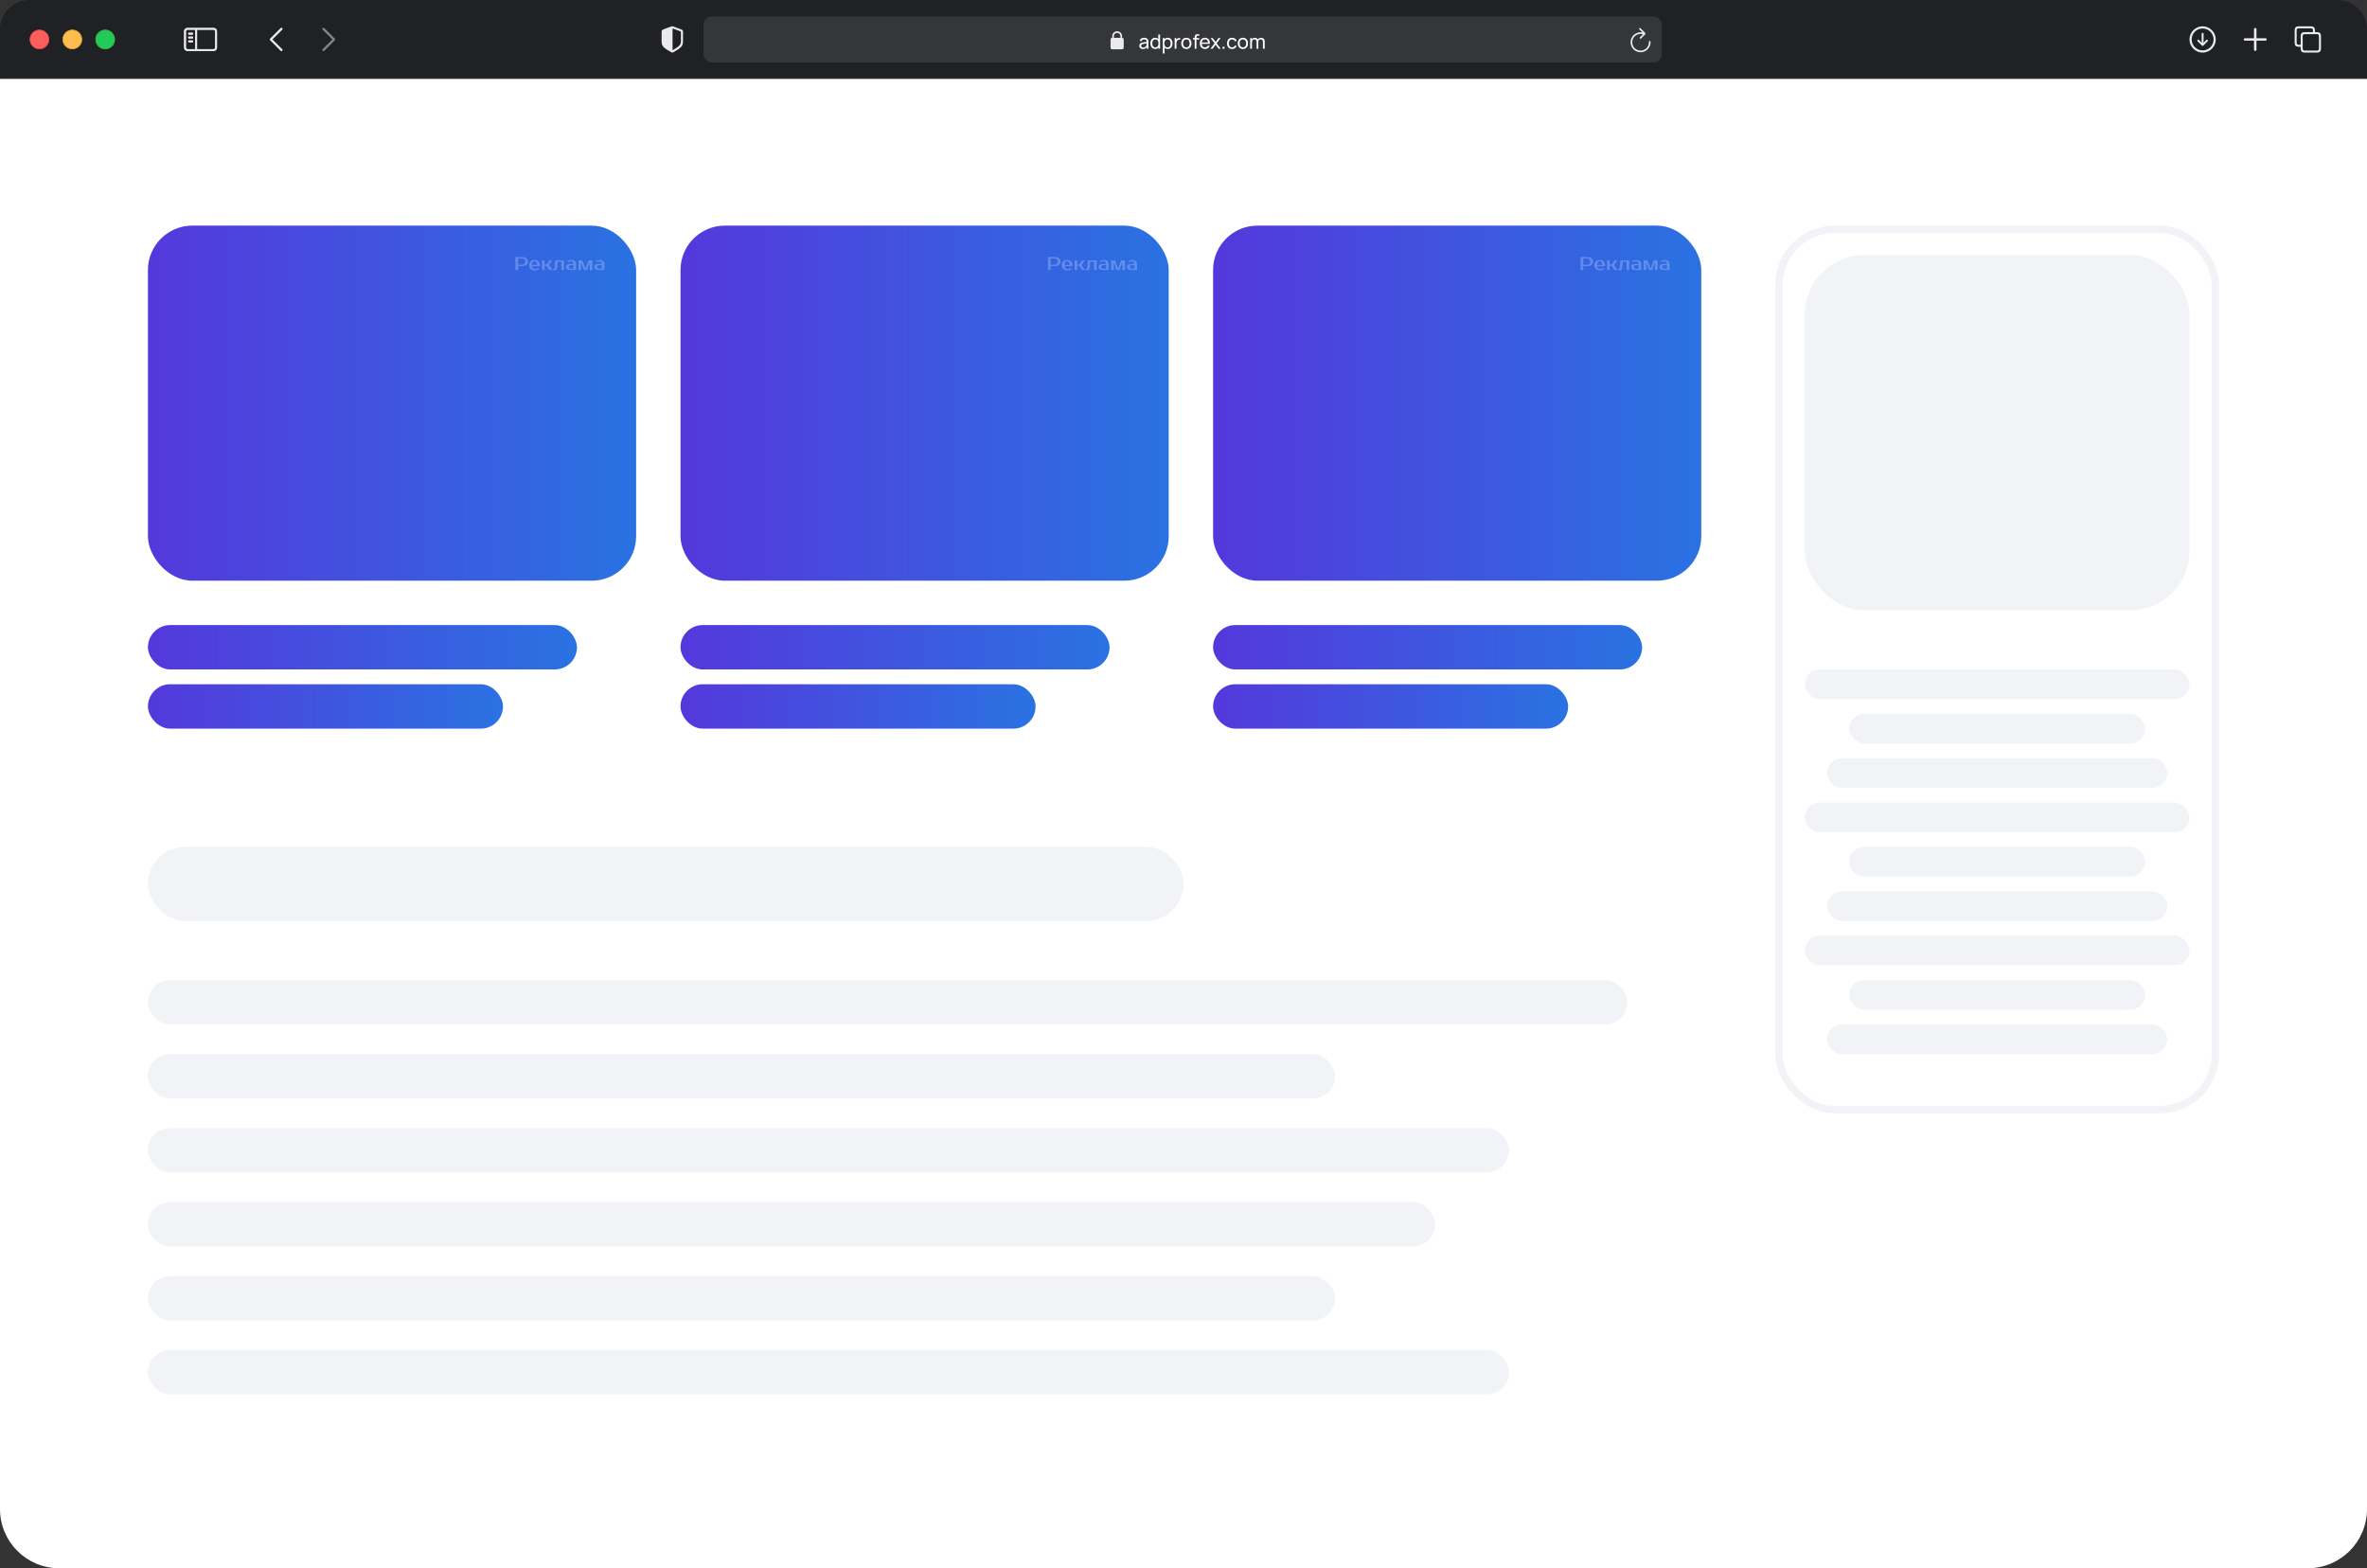 <svg width="640" height="424" viewBox="0 0 640 424" fill="none" xmlns="http://www.w3.org/2000/svg">
<rect x="0" y="0" width="640" height="424" fill="#333333" stroke="none"/>
<path d="M0 21H640V408C640 416.837 632.837 424 624 424H16C7.163 424 0 416.837 0 408V21Z" fill="white"/>
<rect x="40" y="61" width="132" height="96" rx="12" fill="url(#paint0_linear_3672_18426)"/>
<path opacity="0.24" d="M141.15 69.5C141.4 69.5 141.623 69.528 141.82 69.585C142.02 69.638 142.188 69.718 142.325 69.825C142.462 69.928 142.567 70.057 142.64 70.21C142.713 70.36 142.75 70.532 142.75 70.725C142.75 70.918 142.713 71.092 142.64 71.245C142.567 71.395 142.462 71.523 142.325 71.63C142.188 71.733 142.02 71.813 141.82 71.87C141.623 71.923 141.4 71.95 141.15 71.95H140.075V73H139.35V69.5H141.15ZM140.075 69.875V71.575H141.15C141.413 71.575 141.617 71.507 141.76 71.37C141.907 71.23 141.98 71.015 141.98 70.725C141.98 70.435 141.907 70.222 141.76 70.085C141.617 69.945 141.413 69.875 141.15 69.875H140.075ZM144.703 72.75C144.866 72.75 145.018 72.722 145.158 72.665C145.301 72.608 145.441 72.528 145.578 72.425L145.778 72.725C145.714 72.782 145.639 72.833 145.553 72.88C145.469 72.927 145.378 72.967 145.278 73C145.181 73.03 145.079 73.053 144.973 73.07C144.866 73.09 144.759 73.1 144.653 73.1C144.416 73.1 144.199 73.068 144.003 73.005C143.809 72.945 143.644 72.857 143.508 72.74C143.371 72.62 143.264 72.473 143.188 72.3C143.114 72.127 143.078 71.927 143.078 71.7C143.078 71.477 143.113 71.278 143.183 71.105C143.256 70.928 143.356 70.782 143.483 70.665C143.613 70.545 143.766 70.455 143.943 70.395C144.119 70.332 144.314 70.3 144.528 70.3C144.728 70.3 144.916 70.33 145.093 70.39C145.269 70.45 145.423 70.538 145.553 70.655C145.683 70.768 145.786 70.907 145.863 71.07C145.939 71.233 145.978 71.418 145.978 71.625V71.975H143.843C143.883 72.252 143.978 72.45 144.128 72.57C144.281 72.69 144.473 72.75 144.703 72.75ZM144.528 70.625C144.431 70.625 144.341 70.643 144.258 70.68C144.174 70.717 144.101 70.775 144.038 70.855C143.978 70.935 143.928 71.038 143.888 71.165C143.851 71.292 143.831 71.445 143.828 71.625H145.228C145.228 71.452 145.208 71.302 145.168 71.175C145.128 71.048 145.074 70.945 145.008 70.865C144.944 70.782 144.869 70.722 144.783 70.685C144.699 70.645 144.614 70.625 144.528 70.625ZM147.777 71.875H147.252V73H146.552V70.4H147.252V71.525H147.777L148.552 70.4H149.302L148.427 71.675L149.352 73H148.552L147.777 71.875ZM149.529 72.725H149.679C149.722 72.725 149.762 72.717 149.799 72.7C149.836 72.68 149.867 72.648 149.894 72.605C149.924 72.562 149.947 72.503 149.964 72.43C149.984 72.357 149.997 72.263 150.004 72.15L150.104 70.4H152.504V73H151.804V70.75H150.754L150.679 72.15C150.662 72.487 150.582 72.725 150.439 72.865C150.299 73.005 150.104 73.075 149.854 73.075C149.774 73.075 149.701 73.067 149.634 73.05C149.597 73.043 149.562 73.035 149.529 73.025V72.725ZM153.778 72.175C153.778 72.492 153.969 72.65 154.353 72.65H155.053V71.7H154.353C153.969 71.7 153.778 71.858 153.778 72.175ZM155.053 71.35C155.053 71.11 154.989 70.933 154.863 70.82C154.739 70.707 154.578 70.65 154.378 70.65C154.228 70.65 154.081 70.673 153.938 70.72C153.794 70.763 153.666 70.823 153.553 70.9L153.378 70.6C153.451 70.55 153.531 70.507 153.618 70.47C153.708 70.433 153.799 70.403 153.893 70.38C153.986 70.353 154.078 70.333 154.168 70.32C154.261 70.307 154.348 70.3 154.428 70.3C154.641 70.3 154.829 70.325 154.993 70.375C155.156 70.425 155.294 70.497 155.408 70.59C155.521 70.683 155.606 70.795 155.663 70.925C155.723 71.052 155.753 71.193 155.753 71.35V73H154.353C153.899 73 153.564 72.932 153.348 72.795C153.134 72.658 153.028 72.452 153.028 72.175C153.028 71.898 153.134 71.692 153.348 71.555C153.564 71.418 153.899 71.35 154.353 71.35H155.053ZM158.325 72.55L159.15 70.4H160.175V73H159.475V71.1H159.425L158.7 73H157.905L157.175 71.1H157.125V73H156.425V70.4H157.45L158.275 72.55H158.325ZM161.448 72.175C161.448 72.492 161.64 72.65 162.023 72.65H162.723V71.7H162.023C161.64 71.7 161.448 71.858 161.448 72.175ZM162.723 71.35C162.723 71.11 162.66 70.933 162.533 70.82C162.41 70.707 162.248 70.65 162.048 70.65C161.898 70.65 161.752 70.673 161.608 70.72C161.465 70.763 161.337 70.823 161.223 70.9L161.048 70.6C161.122 70.55 161.202 70.507 161.288 70.47C161.378 70.433 161.47 70.403 161.563 70.38C161.657 70.353 161.748 70.333 161.838 70.32C161.932 70.307 162.018 70.3 162.098 70.3C162.312 70.3 162.5 70.325 162.663 70.375C162.827 70.425 162.965 70.497 163.078 70.59C163.192 70.683 163.277 70.795 163.333 70.925C163.393 71.052 163.423 71.193 163.423 71.35V73H162.023C161.57 73 161.235 72.932 161.018 72.795C160.805 72.658 160.698 72.452 160.698 72.175C160.698 71.898 160.805 71.692 161.018 71.555C161.235 71.418 161.57 71.35 162.023 71.35H162.723Z" fill="white"/>
<rect x="184" y="61" width="132" height="96" rx="12" fill="url(#paint1_linear_3672_18426)"/>
<rect x="328" y="61" width="132" height="96" rx="12" fill="url(#paint2_linear_3672_18426)"/>
<rect x="40" y="169" width="116" height="12" rx="6" fill="url(#paint3_linear_3672_18426)"/>
<rect x="40" y="229" width="280" height="20" rx="10" fill="#F2F3F7"/>
<rect x="184" y="169" width="116" height="12" rx="6" fill="url(#paint4_linear_3672_18426)"/>
<rect x="328" y="169" width="116" height="12" rx="6" fill="url(#paint5_linear_3672_18426)"/>
<rect x="40" y="185" width="96" height="12" rx="6" fill="url(#paint6_linear_3672_18426)"/>
<rect x="40" y="265" width="400" height="12" rx="6" fill="#F2F3F7"/>
<rect x="40" y="305" width="368" height="12" rx="6" fill="#F2F3F7"/>
<rect x="40" y="365" width="368" height="12" rx="6" fill="#F2F3F7"/>
<rect x="40" y="285" width="321" height="12" rx="6" fill="#F2F3F7"/>
<rect x="40" y="345" width="321" height="12" rx="6" fill="#F2F3F7"/>
<rect x="40" y="325" width="348" height="12" rx="6" fill="#F2F3F7"/>
<rect x="184" y="185" width="96" height="12" rx="6" fill="url(#paint7_linear_3672_18426)"/>
<rect x="328" y="185" width="96" height="12" rx="6" fill="url(#paint8_linear_3672_18426)"/>
<rect x="481" y="62" width="118" height="238" rx="15" stroke="#F2F3F7" stroke-width="2"/>
<rect x="488" y="69" width="104" height="96" rx="16" fill="#F2F3F7"/>
<rect x="488" y="181" width="104" height="8" rx="4" fill="#F2F3F7"/>
<rect x="488" y="217" width="104" height="8" rx="4" fill="#F2F3F7"/>
<rect x="488" y="253" width="104" height="8" rx="4" fill="#F2F3F7"/>
<rect x="500" y="193" width="80" height="8" rx="4" fill="#F2F3F7"/>
<rect x="500" y="229" width="80" height="8" rx="4" fill="#F2F3F7"/>
<rect x="500" y="265" width="80" height="8" rx="4" fill="#F2F3F7"/>
<rect x="494" y="205" width="92" height="8" rx="4" fill="#F2F3F7"/>
<rect x="494" y="241" width="92" height="8" rx="4" fill="#F2F3F7"/>
<rect x="494" y="277" width="92" height="8" rx="4" fill="#F2F3F7"/>
<path opacity="0.24" d="M285.15 69.5C285.4 69.5 285.623 69.528 285.82 69.585C286.02 69.638 286.188 69.718 286.325 69.825C286.462 69.928 286.567 70.057 286.64 70.21C286.713 70.36 286.75 70.532 286.75 70.725C286.75 70.918 286.713 71.092 286.64 71.245C286.567 71.395 286.462 71.523 286.325 71.63C286.188 71.733 286.02 71.813 285.82 71.87C285.623 71.923 285.4 71.95 285.15 71.95H284.075V73H283.35V69.5H285.15ZM284.075 69.875V71.575H285.15C285.413 71.575 285.617 71.507 285.76 71.37C285.907 71.23 285.98 71.015 285.98 70.725C285.98 70.435 285.907 70.222 285.76 70.085C285.617 69.945 285.413 69.875 285.15 69.875H284.075ZM288.703 72.75C288.866 72.75 289.018 72.722 289.158 72.665C289.301 72.608 289.441 72.528 289.578 72.425L289.778 72.725C289.714 72.782 289.639 72.833 289.553 72.88C289.469 72.927 289.378 72.967 289.278 73C289.181 73.03 289.079 73.053 288.973 73.07C288.866 73.09 288.759 73.1 288.653 73.1C288.416 73.1 288.199 73.068 288.003 73.005C287.809 72.945 287.644 72.857 287.508 72.74C287.371 72.62 287.264 72.473 287.188 72.3C287.114 72.127 287.078 71.927 287.078 71.7C287.078 71.477 287.113 71.278 287.183 71.105C287.256 70.928 287.356 70.782 287.483 70.665C287.613 70.545 287.766 70.455 287.943 70.395C288.119 70.332 288.314 70.3 288.528 70.3C288.728 70.3 288.916 70.33 289.093 70.39C289.269 70.45 289.423 70.538 289.553 70.655C289.683 70.768 289.786 70.907 289.863 71.07C289.939 71.233 289.978 71.418 289.978 71.625V71.975H287.843C287.883 72.252 287.978 72.45 288.128 72.57C288.281 72.69 288.473 72.75 288.703 72.75ZM288.528 70.625C288.431 70.625 288.341 70.643 288.258 70.68C288.174 70.717 288.101 70.775 288.038 70.855C287.978 70.935 287.928 71.038 287.888 71.165C287.851 71.292 287.831 71.445 287.828 71.625H289.228C289.228 71.452 289.208 71.302 289.168 71.175C289.128 71.048 289.074 70.945 289.008 70.865C288.944 70.782 288.869 70.722 288.783 70.685C288.699 70.645 288.614 70.625 288.528 70.625ZM291.777 71.875H291.252V73H290.552V70.4H291.252V71.525H291.777L292.552 70.4H293.302L292.427 71.675L293.352 73H292.552L291.777 71.875ZM293.529 72.725H293.679C293.722 72.725 293.762 72.717 293.799 72.7C293.836 72.68 293.867 72.648 293.894 72.605C293.924 72.562 293.947 72.503 293.964 72.43C293.984 72.357 293.997 72.263 294.004 72.15L294.104 70.4H296.504V73H295.804V70.75H294.754L294.679 72.15C294.662 72.487 294.582 72.725 294.439 72.865C294.299 73.005 294.104 73.075 293.854 73.075C293.774 73.075 293.701 73.067 293.634 73.05C293.597 73.043 293.562 73.035 293.529 73.025V72.725ZM297.778 72.175C297.778 72.492 297.969 72.65 298.353 72.65H299.053V71.7H298.353C297.969 71.7 297.778 71.858 297.778 72.175ZM299.053 71.35C299.053 71.11 298.989 70.933 298.863 70.82C298.739 70.707 298.578 70.65 298.378 70.65C298.228 70.65 298.081 70.673 297.938 70.72C297.794 70.763 297.666 70.823 297.553 70.9L297.378 70.6C297.451 70.55 297.531 70.507 297.618 70.47C297.708 70.433 297.799 70.403 297.893 70.38C297.986 70.353 298.078 70.333 298.168 70.32C298.261 70.307 298.348 70.3 298.428 70.3C298.641 70.3 298.829 70.325 298.993 70.375C299.156 70.425 299.294 70.497 299.408 70.59C299.521 70.683 299.606 70.795 299.663 70.925C299.723 71.052 299.753 71.193 299.753 71.35V73H298.353C297.899 73 297.564 72.932 297.348 72.795C297.134 72.658 297.028 72.452 297.028 72.175C297.028 71.898 297.134 71.692 297.348 71.555C297.564 71.418 297.899 71.35 298.353 71.35H299.053ZM302.325 72.55L303.15 70.4H304.175V73H303.475V71.1H303.425L302.7 73H301.905L301.175 71.1H301.125V73H300.425V70.4H301.45L302.275 72.55H302.325ZM305.448 72.175C305.448 72.492 305.64 72.65 306.023 72.65H306.723V71.7H306.023C305.64 71.7 305.448 71.858 305.448 72.175ZM306.723 71.35C306.723 71.11 306.66 70.933 306.533 70.82C306.41 70.707 306.248 70.65 306.048 70.65C305.898 70.65 305.752 70.673 305.608 70.72C305.465 70.763 305.337 70.823 305.223 70.9L305.048 70.6C305.122 70.55 305.202 70.507 305.288 70.47C305.378 70.433 305.47 70.403 305.563 70.38C305.657 70.353 305.748 70.333 305.838 70.32C305.932 70.307 306.018 70.3 306.098 70.3C306.312 70.3 306.5 70.325 306.663 70.375C306.827 70.425 306.965 70.497 307.078 70.59C307.192 70.683 307.277 70.795 307.333 70.925C307.393 71.052 307.423 71.193 307.423 71.35V73H306.023C305.57 73 305.235 72.932 305.018 72.795C304.805 72.658 304.698 72.452 304.698 72.175C304.698 71.898 304.805 71.692 305.018 71.555C305.235 71.418 305.57 71.35 306.023 71.35H306.723Z" fill="white"/>
<path opacity="0.24" d="M429.15 69.5C429.4 69.5 429.623 69.528 429.82 69.585C430.02 69.638 430.188 69.718 430.325 69.825C430.462 69.928 430.567 70.057 430.64 70.21C430.713 70.36 430.75 70.532 430.75 70.725C430.75 70.918 430.713 71.092 430.64 71.245C430.567 71.395 430.462 71.523 430.325 71.63C430.188 71.733 430.02 71.813 429.82 71.87C429.623 71.923 429.4 71.95 429.15 71.95H428.075V73H427.35V69.5H429.15ZM428.075 69.875V71.575H429.15C429.413 71.575 429.617 71.507 429.76 71.37C429.907 71.23 429.98 71.015 429.98 70.725C429.98 70.435 429.907 70.222 429.76 70.085C429.617 69.945 429.413 69.875 429.15 69.875H428.075ZM432.703 72.75C432.866 72.75 433.018 72.722 433.158 72.665C433.301 72.608 433.441 72.528 433.578 72.425L433.778 72.725C433.714 72.782 433.639 72.833 433.553 72.88C433.469 72.927 433.378 72.967 433.278 73C433.181 73.03 433.079 73.053 432.973 73.07C432.866 73.09 432.759 73.1 432.653 73.1C432.416 73.1 432.199 73.068 432.003 73.005C431.809 72.945 431.644 72.857 431.508 72.74C431.371 72.62 431.264 72.473 431.188 72.3C431.114 72.127 431.078 71.927 431.078 71.7C431.078 71.477 431.113 71.278 431.183 71.105C431.256 70.928 431.356 70.782 431.483 70.665C431.613 70.545 431.766 70.455 431.943 70.395C432.119 70.332 432.314 70.3 432.528 70.3C432.728 70.3 432.916 70.33 433.093 70.39C433.269 70.45 433.423 70.538 433.553 70.655C433.683 70.768 433.786 70.907 433.863 71.07C433.939 71.233 433.978 71.418 433.978 71.625V71.975H431.843C431.883 72.252 431.978 72.45 432.128 72.57C432.281 72.69 432.473 72.75 432.703 72.75ZM432.528 70.625C432.431 70.625 432.341 70.643 432.258 70.68C432.174 70.717 432.101 70.775 432.038 70.855C431.978 70.935 431.928 71.038 431.888 71.165C431.851 71.292 431.831 71.445 431.828 71.625H433.228C433.228 71.452 433.208 71.302 433.168 71.175C433.128 71.048 433.074 70.945 433.008 70.865C432.944 70.782 432.869 70.722 432.783 70.685C432.699 70.645 432.614 70.625 432.528 70.625ZM435.777 71.875H435.252V73H434.552V70.4H435.252V71.525H435.777L436.552 70.4H437.302L436.427 71.675L437.352 73H436.552L435.777 71.875ZM437.529 72.725H437.679C437.722 72.725 437.762 72.717 437.799 72.7C437.836 72.68 437.867 72.648 437.894 72.605C437.924 72.562 437.947 72.503 437.964 72.43C437.984 72.357 437.997 72.263 438.004 72.15L438.104 70.4H440.504V73H439.804V70.75H438.754L438.679 72.15C438.662 72.487 438.582 72.725 438.439 72.865C438.299 73.005 438.104 73.075 437.854 73.075C437.774 73.075 437.701 73.067 437.634 73.05C437.597 73.043 437.562 73.035 437.529 73.025V72.725ZM441.778 72.175C441.778 72.492 441.969 72.65 442.353 72.65H443.053V71.7H442.353C441.969 71.7 441.778 71.858 441.778 72.175ZM443.053 71.35C443.053 71.11 442.989 70.933 442.863 70.82C442.739 70.707 442.578 70.65 442.378 70.65C442.228 70.65 442.081 70.673 441.938 70.72C441.794 70.763 441.666 70.823 441.553 70.9L441.378 70.6C441.451 70.55 441.531 70.507 441.618 70.47C441.708 70.433 441.799 70.403 441.893 70.38C441.986 70.353 442.078 70.333 442.168 70.32C442.261 70.307 442.348 70.3 442.428 70.3C442.641 70.3 442.829 70.325 442.993 70.375C443.156 70.425 443.294 70.497 443.408 70.59C443.521 70.683 443.606 70.795 443.663 70.925C443.723 71.052 443.753 71.193 443.753 71.35V73H442.353C441.899 73 441.564 72.932 441.348 72.795C441.134 72.658 441.028 72.452 441.028 72.175C441.028 71.898 441.134 71.692 441.348 71.555C441.564 71.418 441.899 71.35 442.353 71.35H443.053ZM446.325 72.55L447.15 70.4H448.175V73H447.475V71.1H447.425L446.7 73H445.905L445.175 71.1H445.125V73H444.425V70.4H445.45L446.275 72.55H446.325ZM449.448 72.175C449.448 72.492 449.64 72.65 450.023 72.65H450.723V71.7H450.023C449.64 71.7 449.448 71.858 449.448 72.175ZM450.723 71.35C450.723 71.11 450.66 70.933 450.533 70.82C450.41 70.707 450.248 70.65 450.048 70.65C449.898 70.65 449.752 70.673 449.608 70.72C449.465 70.763 449.337 70.823 449.223 70.9L449.048 70.6C449.122 70.55 449.202 70.507 449.288 70.47C449.378 70.433 449.47 70.403 449.563 70.38C449.657 70.353 449.748 70.333 449.838 70.32C449.932 70.307 450.018 70.3 450.098 70.3C450.312 70.3 450.5 70.325 450.663 70.375C450.827 70.425 450.965 70.497 451.078 70.59C451.192 70.683 451.277 70.795 451.333 70.925C451.393 71.052 451.423 71.193 451.423 71.35V73H450.023C449.57 73 449.235 72.932 449.018 72.795C448.805 72.658 448.698 72.452 448.698 72.175C448.698 71.898 448.805 71.692 449.018 71.555C449.235 71.418 449.57 71.35 450.023 71.35H450.723Z" fill="white"/>
<mask id="path-32-inside-1_3672_18426" fill="white">
<path d="M0 8C0 3.582 3.582 0 8 0H632C636.418 0 640 3.582 640 8V21.333H0V8Z"/>
</mask>
<path d="M0 8C0 3.582 3.582 0 8 0H632C636.418 0 640 3.582 640 8V21.333H0V8Z" fill="#202124"/>
<path d="M0 0H640H0ZM640 21.778H0V20.889H640V21.778ZM0 21.333V0V21.333ZM640 0V21.333V0Z" fill="white" fill-opacity="0.07" mask="url(#path-32-inside-1_3672_18426)"/>
<path d="M57.868 7.56C58.316 7.605 58.666 7.983 58.666 8.443V12.888L58.662 12.979C58.62 13.397 58.287 13.73 57.868 13.773L57.777 13.777H50.666L50.575 13.773C50.157 13.73 49.825 13.397 49.782 12.979L49.777 12.888V8.443C49.778 7.983 50.127 7.605 50.575 7.56L50.666 7.555H57.777L57.868 7.56ZM50.666 8.044C50.445 8.044 50.267 8.223 50.267 8.443V12.888C50.267 13.108 50.445 13.288 50.666 13.288H52.791V8.044H50.666ZM53.279 13.288H57.777C57.998 13.288 58.178 13.109 58.178 12.888V8.443C58.178 8.223 57.998 8.044 57.777 8.044H53.279V13.288ZM52.048 10.944C52.159 10.967 52.243 11.066 52.243 11.184C52.243 11.302 52.159 11.4 52.048 11.423L51.998 11.428H51.109C50.974 11.428 50.865 11.319 50.865 11.184C50.865 11.049 50.974 10.94 51.109 10.94H51.998L52.048 10.944ZM52.048 9.909C52.159 9.932 52.243 10.03 52.243 10.148C52.243 10.266 52.159 10.365 52.048 10.388L51.998 10.393H51.109C50.974 10.393 50.865 10.283 50.865 10.148C50.865 10.013 50.974 9.904 51.109 9.904H51.998L52.048 9.909ZM52.048 8.87C52.159 8.893 52.243 8.991 52.243 9.109C52.243 9.227 52.159 9.326 52.048 9.349L51.998 9.354H51.109C50.974 9.354 50.865 9.244 50.865 9.109C50.865 8.974 50.974 8.865 51.109 8.865H51.998L52.048 8.87Z" fill="#EAEAEA"/>
<path d="M178.89 11.267C178.89 12.552 179.571 13.024 181.546 14.151C181.636 14.2 181.723 14.221 181.779 14.221C181.834 14.221 181.925 14.2 182.011 14.151C183.99 13.028 184.667 12.552 184.667 11.267V8.574C184.667 8.205 184.511 8.089 184.215 7.962C183.805 7.789 182.481 7.307 182.071 7.163C181.977 7.131 181.876 7.11 181.779 7.11C181.681 7.11 181.58 7.138 181.49 7.163C181.08 7.282 179.752 7.793 179.342 7.962C179.05 8.085 178.89 8.205 178.89 8.574V11.267ZM181.852 13.57V7.687C181.869 7.691 181.89 7.698 181.918 7.708C182.443 7.92 183.461 8.293 184 8.479C184.094 8.514 184.115 8.564 184.115 8.683V11.137C184.115 12.225 183.6 12.51 181.994 13.499C181.942 13.534 181.893 13.559 181.852 13.57Z" fill="#EAEAEA"/>
<path d="M76.307 7.597C76.415 7.706 76.425 7.876 76.337 7.995L76.307 8.029L73.671 10.665L76.307 13.301C76.415 13.409 76.425 13.579 76.337 13.699L76.307 13.733C76.198 13.842 76.029 13.851 75.909 13.763L75.875 13.733L73.023 10.881C72.915 10.773 72.905 10.603 72.993 10.483L73.023 10.449L75.875 7.597C75.994 7.478 76.188 7.478 76.307 7.597Z" fill="#EAEAEA"/>
<path d="M87.246 13.733C87.137 13.625 87.127 13.455 87.216 13.335L87.246 13.301L89.881 10.665L87.246 8.03C87.137 7.921 87.127 7.751 87.216 7.632L87.246 7.597C87.354 7.489 87.524 7.479 87.644 7.568L87.678 7.597L90.53 10.449C90.638 10.558 90.648 10.727 90.559 10.847L90.53 10.881L87.678 13.733C87.558 13.853 87.365 13.853 87.246 13.733Z" fill="#EAEAEA" fill-opacity="0.5"/>
<path d="M57.87 7.559C58.318 7.605 58.668 7.983 58.668 8.443V12.887L58.664 12.978C58.622 13.397 58.289 13.729 57.87 13.772L57.779 13.777H50.668L50.577 13.772C50.159 13.729 49.827 13.396 49.784 12.978L49.779 12.887V8.443C49.779 7.983 50.129 7.605 50.577 7.559L50.668 7.554H57.779L57.87 7.559ZM50.668 8.043C50.447 8.044 50.269 8.222 50.269 8.443V12.887C50.269 13.108 50.447 13.287 50.668 13.288H52.795V8.043H50.668ZM53.283 13.288H57.779C58 13.288 58.18 13.108 58.18 12.887V8.443C58.18 8.222 58 8.043 57.779 8.043H53.283V13.288ZM52.052 10.945C52.163 10.968 52.247 11.066 52.247 11.184C52.247 11.302 52.163 11.4 52.052 11.423L52.002 11.428H51.113C50.978 11.428 50.869 11.319 50.869 11.184C50.869 11.049 50.978 10.94 51.113 10.94H52.002L52.052 10.945ZM52.052 9.908C52.163 9.931 52.247 10.029 52.247 10.147C52.247 10.265 52.163 10.363 52.052 10.386L52.002 10.391H51.113C50.978 10.391 50.869 10.282 50.869 10.147C50.869 10.012 50.978 9.903 51.113 9.903H52.002L52.052 9.908ZM52.052 8.871C52.163 8.894 52.247 8.992 52.247 9.11C52.247 9.228 52.163 9.326 52.052 9.349L52.002 9.354H51.113C50.978 9.354 50.869 9.245 50.869 9.11C50.869 8.975 50.978 8.866 51.113 8.866H52.002L52.052 8.871Z" fill="#EAEAEA"/>
<circle cx="10.667" cy="10.667" r="2.556" fill="#FF5E5D" stroke="#E14942" stroke-width="0.222"/>
<circle cx="19.555" cy="10.667" r="2.556" fill="#FFBC4F" stroke="#E1A325" stroke-width="0.222"/>
<circle cx="28.444" cy="10.667" r="2.556" fill="#22CB58" stroke="#3EAF3F" stroke-width="0.222"/>
<path d="M595.556 14.221C597.501 14.221 599.111 12.607 599.111 10.665C599.111 8.72 597.497 7.11 595.552 7.11C593.61 7.11 592 8.72 592 10.665C592 12.607 593.614 14.221 595.556 14.221ZM595.556 13.628C593.91 13.628 592.596 12.311 592.596 10.665C592.596 9.02 593.907 7.702 595.552 7.702C597.197 7.702 598.515 9.02 598.519 10.665C598.522 12.311 597.201 13.628 595.556 13.628ZM595.556 8.891C595.406 8.891 595.294 8.999 595.294 9.153V10.896L595.322 11.631L594.973 11.213L594.559 10.794C594.51 10.749 594.447 10.718 594.374 10.718C594.231 10.718 594.123 10.829 594.123 10.969C594.123 11.042 594.144 11.105 594.189 11.15L595.353 12.311C595.423 12.38 595.482 12.408 595.556 12.408C595.632 12.408 595.695 12.377 595.761 12.311L596.922 11.15C596.967 11.105 596.995 11.042 596.995 10.969C596.995 10.829 596.884 10.718 596.741 10.718C596.664 10.718 596.601 10.746 596.556 10.794L596.145 11.213L595.789 11.634L595.817 10.896V9.153C595.817 8.999 595.709 8.891 595.556 8.891Z" fill="#EAEAEA"/>
<path d="M609.779 13.776C609.964 13.776 610.118 13.632 610.118 13.455V10.998H612.555C612.736 10.998 612.89 10.846 612.89 10.665C612.89 10.484 612.736 10.336 612.555 10.336H610.118V7.876C610.118 7.698 609.964 7.554 609.779 7.554C609.594 7.554 609.443 7.698 609.443 7.876V10.336H607.004C606.823 10.336 606.668 10.484 606.668 10.665C606.668 10.846 606.823 10.998 607.004 10.998H609.443V13.455C609.443 13.632 609.594 13.776 609.779 13.776Z" fill="#EAEAEA"/>
<path d="M621.497 12.649H622.071V13.169C622.071 13.868 622.421 14.221 623.127 14.221H626.501C627.2 14.221 627.553 13.868 627.553 13.169V9.734C627.553 9.034 627.2 8.681 626.501 8.681H625.923V8.162C625.923 7.463 625.57 7.11 624.871 7.11H621.497C620.791 7.11 620.441 7.463 620.441 8.162V11.597C620.441 12.296 620.791 12.649 621.497 12.649ZM621.503 12.103C621.167 12.103 620.982 11.92 620.982 11.567V8.193C620.982 7.84 621.167 7.656 621.503 7.656H624.861C625.193 7.656 625.382 7.84 625.382 8.193V8.681H623.127C622.421 8.681 622.071 9.031 622.071 9.734V12.103H621.503ZM623.133 13.675C622.801 13.675 622.612 13.491 622.612 13.138V9.764C622.612 9.411 622.801 9.228 623.133 9.228H626.491C626.823 9.228 627.011 9.411 627.011 9.764V13.138C627.011 13.491 626.823 13.675 626.491 13.675H623.133Z" fill="#EAEAEA"/>
<rect x="190.223" y="4.445" width="259.111" height="12.444" rx="2.222" fill="#35363A"/>
<path d="M443.249 7.622C443.336 7.535 443.477 7.535 443.563 7.622L444.876 8.934C444.962 9.021 444.963 9.162 444.876 9.249L443.709 10.415C443.622 10.501 443.482 10.502 443.396 10.416C443.309 10.329 443.309 10.187 443.396 10.101L444.247 9.248C444.217 9.253 444.186 9.252 444.155 9.244C443.753 9.139 443.33 9.149 442.934 9.268L442.766 9.326C442.378 9.478 442.041 9.733 441.791 10.062L441.689 10.209C441.465 10.559 441.343 10.964 441.334 11.378L441.337 11.556C441.365 12.03 441.542 12.485 441.843 12.852L441.962 12.984C442.248 13.283 442.612 13.497 443.015 13.602L443.188 13.64C443.596 13.714 444.017 13.673 444.404 13.522L444.567 13.452C444.94 13.272 445.257 12.992 445.481 12.642L445.571 12.488C445.767 12.124 445.859 11.711 445.835 11.296C445.828 11.174 445.922 11.069 446.044 11.061C446.166 11.055 446.272 11.148 446.279 11.27C446.308 11.768 446.197 12.262 445.963 12.698L445.854 12.883C445.585 13.301 445.206 13.637 444.761 13.852L444.565 13.937C444.101 14.118 443.597 14.165 443.109 14.078L442.901 14.033C442.42 13.907 441.984 13.649 441.641 13.292L441.5 13.133C441.139 12.692 440.927 12.149 440.894 11.581L440.89 11.368C440.9 10.873 441.047 10.388 441.315 9.969L441.438 9.795C441.737 9.4 442.14 9.093 442.604 8.912L442.805 8.843C443.22 8.717 443.661 8.693 444.088 8.773L443.25 7.935C443.163 7.849 443.163 7.709 443.249 7.622Z" fill="#EAEAEA"/>
<path d="M302.192 8.452C302.865 8.521 303.389 9.088 303.39 9.778V10.223L303.479 10.232C303.681 10.274 303.834 10.453 303.834 10.668V12.89C303.834 13.135 303.635 13.334 303.39 13.334H300.723C300.477 13.334 300.278 13.135 300.278 12.89V10.668C300.278 10.453 300.43 10.274 300.633 10.232L300.723 10.223V9.778C300.723 9.042 301.32 8.445 302.056 8.445L302.192 8.452ZM302.056 8.89C301.565 8.89 301.167 9.288 301.167 9.778V10.223H302.945V9.778C302.945 9.288 302.546 8.89 302.056 8.89Z" fill="#EAEAEA"/>
<path d="M309.026 13.248C308.811 13.248 308.63 13.208 308.485 13.13C308.341 13.05 308.231 12.945 308.157 12.816C308.084 12.686 308.047 12.543 308.047 12.389C308.047 12.238 308.076 12.107 308.133 11.997C308.191 11.885 308.273 11.792 308.378 11.72C308.483 11.645 308.608 11.586 308.754 11.543C308.891 11.506 309.044 11.474 309.213 11.447C309.383 11.419 309.556 11.393 309.73 11.37C309.904 11.347 310.067 11.325 310.218 11.303L310.047 11.402C310.053 11.146 310.001 10.957 309.893 10.834C309.786 10.711 309.601 10.65 309.338 10.65C309.164 10.65 309.011 10.69 308.879 10.77C308.75 10.848 308.658 10.976 308.605 11.154L308.154 11.018C308.223 10.766 308.358 10.568 308.557 10.424C308.756 10.28 309.018 10.207 309.343 10.207C309.605 10.207 309.829 10.255 310.015 10.349C310.204 10.441 310.339 10.582 310.421 10.77C310.462 10.859 310.487 10.956 310.498 11.061C310.509 11.164 310.514 11.272 310.514 11.386V13.168H310.093V12.477L310.191 12.541C310.083 12.774 309.931 12.95 309.735 13.069C309.542 13.188 309.305 13.248 309.026 13.248ZM309.098 12.85C309.269 12.85 309.416 12.82 309.541 12.759C309.667 12.697 309.768 12.616 309.845 12.517C309.921 12.415 309.971 12.305 309.994 12.186C310.021 12.097 310.035 11.999 310.037 11.89C310.04 11.78 310.042 11.695 310.042 11.637L310.207 11.709C310.053 11.73 309.901 11.751 309.751 11.77C309.602 11.79 309.461 11.811 309.327 11.834C309.194 11.855 309.074 11.881 308.967 11.912C308.889 11.936 308.815 11.968 308.746 12.008C308.678 12.047 308.623 12.097 308.581 12.159C308.54 12.22 308.519 12.296 308.519 12.386C308.519 12.464 308.539 12.539 308.578 12.61C308.619 12.681 308.681 12.739 308.765 12.784C308.85 12.828 308.961 12.85 309.098 12.85ZM312.338 13.248C312.07 13.248 311.839 13.181 311.647 13.047C311.455 12.912 311.307 12.73 311.202 12.501C311.099 12.271 311.047 12.013 311.047 11.725C311.047 11.437 311.099 11.178 311.202 10.949C311.307 10.72 311.455 10.539 311.647 10.408C311.839 10.274 312.069 10.207 312.335 10.207C312.607 10.207 312.836 10.273 313.021 10.405C313.206 10.536 313.345 10.717 313.439 10.946C313.535 11.175 313.583 11.435 313.583 11.725C313.583 12.011 313.535 12.27 313.439 12.501C313.345 12.73 313.206 12.912 313.021 13.047C312.836 13.181 312.608 13.248 312.338 13.248ZM312.397 12.813C312.59 12.813 312.75 12.767 312.874 12.674C312.998 12.58 313.09 12.451 313.149 12.287C313.209 12.122 313.239 11.935 313.239 11.725C313.239 11.511 313.209 11.324 313.149 11.162C313.09 10.999 312.999 10.871 312.877 10.781C312.754 10.688 312.598 10.642 312.41 10.642C312.214 10.642 312.053 10.69 311.925 10.786C311.798 10.882 311.704 11.012 311.642 11.175C311.582 11.339 311.551 11.522 311.551 11.725C311.551 11.929 311.582 12.114 311.645 12.28C311.707 12.443 311.8 12.573 311.925 12.669C312.051 12.765 312.208 12.813 312.397 12.813ZM313.239 13.168V11.047H313.186V9.327H313.663V13.168H313.239ZM315.733 13.248C315.463 13.248 315.235 13.181 315.05 13.047C314.866 12.912 314.725 12.73 314.629 12.501C314.535 12.27 314.488 12.011 314.488 11.725C314.488 11.435 314.535 11.175 314.629 10.946C314.725 10.717 314.866 10.536 315.05 10.405C315.237 10.273 315.466 10.207 315.736 10.207C316.002 10.207 316.232 10.274 316.424 10.408C316.618 10.539 316.766 10.72 316.869 10.949C316.972 11.178 317.024 11.437 317.024 11.725C317.024 12.013 316.972 12.271 316.869 12.501C316.766 12.73 316.618 12.912 316.424 13.047C316.232 13.181 316.002 13.248 315.733 13.248ZM314.408 14.447V10.287H314.832V12.408H314.885V14.447H314.408ZM315.674 12.813C315.865 12.813 316.022 12.765 316.146 12.669C316.271 12.573 316.364 12.443 316.426 12.28C316.489 12.114 316.52 11.929 316.52 11.725C316.52 11.522 316.489 11.339 316.426 11.175C316.366 11.012 316.272 10.882 316.144 10.786C316.018 10.69 315.857 10.642 315.661 10.642C315.474 10.642 315.32 10.688 315.197 10.781C315.074 10.871 314.983 10.999 314.922 11.162C314.862 11.324 314.832 11.511 314.832 11.725C314.832 11.935 314.861 12.122 314.92 12.287C314.98 12.451 315.073 12.58 315.197 12.674C315.322 12.767 315.481 12.813 315.674 12.813ZM317.608 13.168V10.287H318.032V10.983L317.963 10.893C317.997 10.804 318.04 10.722 318.094 10.648C318.149 10.573 318.21 10.511 318.278 10.463C318.352 10.403 318.437 10.357 318.531 10.325C318.625 10.293 318.721 10.274 318.819 10.269C318.917 10.262 319.008 10.268 319.094 10.287V10.733C318.994 10.706 318.885 10.699 318.766 10.711C318.647 10.724 318.536 10.768 318.435 10.842C318.343 10.908 318.271 10.988 318.219 11.082C318.169 11.176 318.135 11.279 318.115 11.389C318.095 11.497 318.086 11.608 318.086 11.722V13.168H317.608ZM320.773 13.248C320.486 13.248 320.239 13.183 320.031 13.053C319.825 12.923 319.666 12.743 319.554 12.514C319.442 12.285 319.386 12.022 319.386 11.725C319.386 11.423 319.443 11.158 319.557 10.93C319.67 10.703 319.831 10.526 320.039 10.399C320.247 10.271 320.492 10.207 320.773 10.207C321.061 10.207 321.309 10.272 321.517 10.402C321.725 10.53 321.884 10.709 321.994 10.938C322.106 11.166 322.162 11.428 322.162 11.725C322.162 12.025 322.106 12.29 321.994 12.52C321.882 12.747 321.722 12.926 321.514 13.056C321.306 13.184 321.059 13.248 320.773 13.248ZM320.773 12.797C321.071 12.797 321.293 12.697 321.439 12.498C321.585 12.299 321.658 12.041 321.658 11.725C321.658 11.399 321.584 11.141 321.437 10.949C321.289 10.755 321.068 10.658 320.773 10.658C320.572 10.658 320.406 10.704 320.277 10.794C320.147 10.885 320.05 11.01 319.986 11.17C319.922 11.33 319.89 11.515 319.89 11.725C319.89 12.048 319.965 12.308 320.114 12.504C320.263 12.699 320.483 12.797 320.773 12.797ZM323.024 13.168V10.13C323.024 10.056 323.027 9.98 323.034 9.903C323.041 9.825 323.057 9.75 323.082 9.677C323.107 9.602 323.148 9.534 323.205 9.471C323.271 9.399 323.343 9.347 323.421 9.317C323.499 9.285 323.578 9.265 323.658 9.258C323.74 9.251 323.817 9.247 323.89 9.247H324.256V9.642H323.917C323.777 9.642 323.672 9.677 323.602 9.746C323.533 9.814 323.498 9.917 323.498 10.056V13.168H323.024ZM322.536 10.68V10.287H324.256V10.68H322.536ZM325.825 13.248C325.542 13.248 325.295 13.185 325.084 13.061C324.874 12.935 324.71 12.759 324.593 12.536C324.476 12.31 324.417 12.047 324.417 11.746C324.417 11.431 324.475 11.159 324.59 10.93C324.706 10.699 324.867 10.521 325.073 10.397C325.281 10.271 325.525 10.207 325.804 10.207C326.094 10.207 326.34 10.274 326.542 10.408C326.747 10.541 326.9 10.731 327.001 10.978C327.104 11.225 327.149 11.52 327.134 11.861H326.654V11.69C326.649 11.336 326.577 11.072 326.438 10.898C326.3 10.722 326.094 10.634 325.82 10.634C325.526 10.634 325.303 10.728 325.15 10.917C324.998 11.105 324.921 11.376 324.921 11.727C324.921 12.067 324.998 12.33 325.15 12.517C325.303 12.704 325.521 12.797 325.804 12.797C325.994 12.797 326.159 12.753 326.3 12.666C326.44 12.579 326.55 12.454 326.63 12.29L327.086 12.447C326.974 12.702 326.806 12.899 326.58 13.04C326.356 13.178 326.104 13.248 325.825 13.248ZM324.761 11.861V11.479H326.889V11.861H324.761ZM327.304 13.168L328.405 11.711L327.328 10.287H327.893L328.683 11.344L329.464 10.287H330.029L328.952 11.711L330.056 13.168H329.488L328.683 12.079L327.872 13.168H327.304ZM330.569 13.168V12.645H331.091V13.168H330.569ZM333.134 13.248C332.843 13.248 332.595 13.183 332.39 13.053C332.188 12.921 332.033 12.741 331.926 12.511C331.82 12.282 331.764 12.021 331.761 11.727C331.764 11.427 331.82 11.163 331.929 10.935C332.039 10.706 332.196 10.527 332.401 10.399C332.605 10.271 332.852 10.207 333.14 10.207C333.444 10.207 333.705 10.282 333.924 10.431C334.144 10.581 334.292 10.785 334.366 11.045L333.897 11.186C333.836 11.019 333.738 10.889 333.601 10.797C333.466 10.704 333.31 10.658 333.134 10.658C332.937 10.658 332.774 10.704 332.646 10.797C332.518 10.887 332.423 11.014 332.361 11.175C332.299 11.335 332.267 11.52 332.265 11.727C332.268 12.047 332.342 12.306 332.486 12.504C332.632 12.699 332.848 12.797 333.134 12.797C333.323 12.797 333.479 12.754 333.604 12.669C333.728 12.582 333.822 12.456 333.886 12.293L334.366 12.418C334.267 12.687 334.111 12.892 333.9 13.034C333.688 13.176 333.433 13.248 333.134 13.248ZM336.059 13.248C335.773 13.248 335.526 13.183 335.318 13.053C335.111 12.923 334.952 12.743 334.84 12.514C334.728 12.285 334.672 12.022 334.672 11.725C334.672 11.423 334.729 11.158 334.843 10.93C334.957 10.703 335.118 10.526 335.326 10.399C335.534 10.271 335.778 10.207 336.059 10.207C336.347 10.207 336.595 10.272 336.803 10.402C337.011 10.53 337.17 10.709 337.28 10.938C337.392 11.166 337.448 11.428 337.448 11.725C337.448 12.025 337.392 12.29 337.28 12.52C337.168 12.747 337.008 12.926 336.8 13.056C336.592 13.184 336.345 13.248 336.059 13.248ZM336.059 12.797C336.358 12.797 336.58 12.697 336.726 12.498C336.871 12.299 336.944 12.041 336.944 11.725C336.944 11.399 336.871 11.141 336.723 10.949C336.575 10.755 336.354 10.658 336.059 10.658C335.858 10.658 335.693 10.704 335.563 10.794C335.433 10.885 335.336 11.01 335.272 11.17C335.208 11.33 335.176 11.515 335.176 11.725C335.176 12.048 335.251 12.308 335.4 12.504C335.55 12.699 335.769 12.797 336.059 12.797ZM341.478 13.168L341.481 11.325C341.481 11.11 341.423 10.942 341.307 10.821C341.194 10.698 341.045 10.637 340.862 10.637C340.755 10.637 340.654 10.662 340.558 10.711C340.462 10.759 340.384 10.836 340.323 10.941C340.263 11.044 340.233 11.176 340.233 11.338L339.982 11.237C339.979 11.032 340.02 10.854 340.107 10.701C340.196 10.546 340.317 10.426 340.47 10.341C340.623 10.255 340.795 10.213 340.987 10.213C341.288 10.213 341.524 10.304 341.697 10.488C341.869 10.669 341.955 10.913 341.955 11.221L341.953 13.168H341.478ZM338.033 13.168V10.287H338.457V11.058H338.51V13.168H338.033ZM339.758 13.168L339.761 11.344C339.761 11.123 339.704 10.951 339.59 10.826C339.476 10.7 339.325 10.637 339.137 10.637C338.95 10.637 338.799 10.701 338.683 10.829C338.568 10.957 338.51 11.127 338.51 11.338L338.259 11.189C338.259 11.002 338.304 10.835 338.393 10.688C338.482 10.54 338.603 10.424 338.755 10.341C338.908 10.255 339.082 10.213 339.275 10.213C339.469 10.213 339.638 10.254 339.782 10.335C339.926 10.417 340.037 10.535 340.115 10.688C340.194 10.839 340.233 11.019 340.233 11.229L340.23 13.168H339.758Z" fill="white"/>
<defs>
<linearGradient id="paint0_linear_3672_18426" x1="40" y1="109" x2="172" y2="109" gradientUnits="userSpaceOnUse">
<stop stop-color="#5438DC"/>
<stop offset="1" stop-color="#2A72E2"/>
</linearGradient>
<linearGradient id="paint1_linear_3672_18426" x1="184" y1="109" x2="316" y2="109" gradientUnits="userSpaceOnUse">
<stop stop-color="#5438DC"/>
<stop offset="1" stop-color="#2A72E2"/>
</linearGradient>
<linearGradient id="paint2_linear_3672_18426" x1="328" y1="109" x2="460" y2="109" gradientUnits="userSpaceOnUse">
<stop stop-color="#5438DC"/>
<stop offset="1" stop-color="#2A72E2"/>
</linearGradient>
<linearGradient id="paint3_linear_3672_18426" x1="40" y1="175" x2="156" y2="175" gradientUnits="userSpaceOnUse">
<stop stop-color="#5438DC"/>
<stop offset="1" stop-color="#2A72E2"/>
</linearGradient>
<linearGradient id="paint4_linear_3672_18426" x1="184" y1="175" x2="300" y2="175" gradientUnits="userSpaceOnUse">
<stop stop-color="#5438DC"/>
<stop offset="1" stop-color="#2A72E2"/>
</linearGradient>
<linearGradient id="paint5_linear_3672_18426" x1="328" y1="175" x2="444" y2="175" gradientUnits="userSpaceOnUse">
<stop stop-color="#5438DC"/>
<stop offset="1" stop-color="#2A72E2"/>
</linearGradient>
<linearGradient id="paint6_linear_3672_18426" x1="40" y1="191" x2="136" y2="191" gradientUnits="userSpaceOnUse">
<stop stop-color="#5438DC"/>
<stop offset="1" stop-color="#2A72E2"/>
</linearGradient>
<linearGradient id="paint7_linear_3672_18426" x1="184" y1="191" x2="280" y2="191" gradientUnits="userSpaceOnUse">
<stop stop-color="#5438DC"/>
<stop offset="1" stop-color="#2A72E2"/>
</linearGradient>
<linearGradient id="paint8_linear_3672_18426" x1="328" y1="191" x2="424" y2="191" gradientUnits="userSpaceOnUse">
<stop stop-color="#5438DC"/>
<stop offset="1" stop-color="#2A72E2"/>
</linearGradient>
</defs>
</svg>
